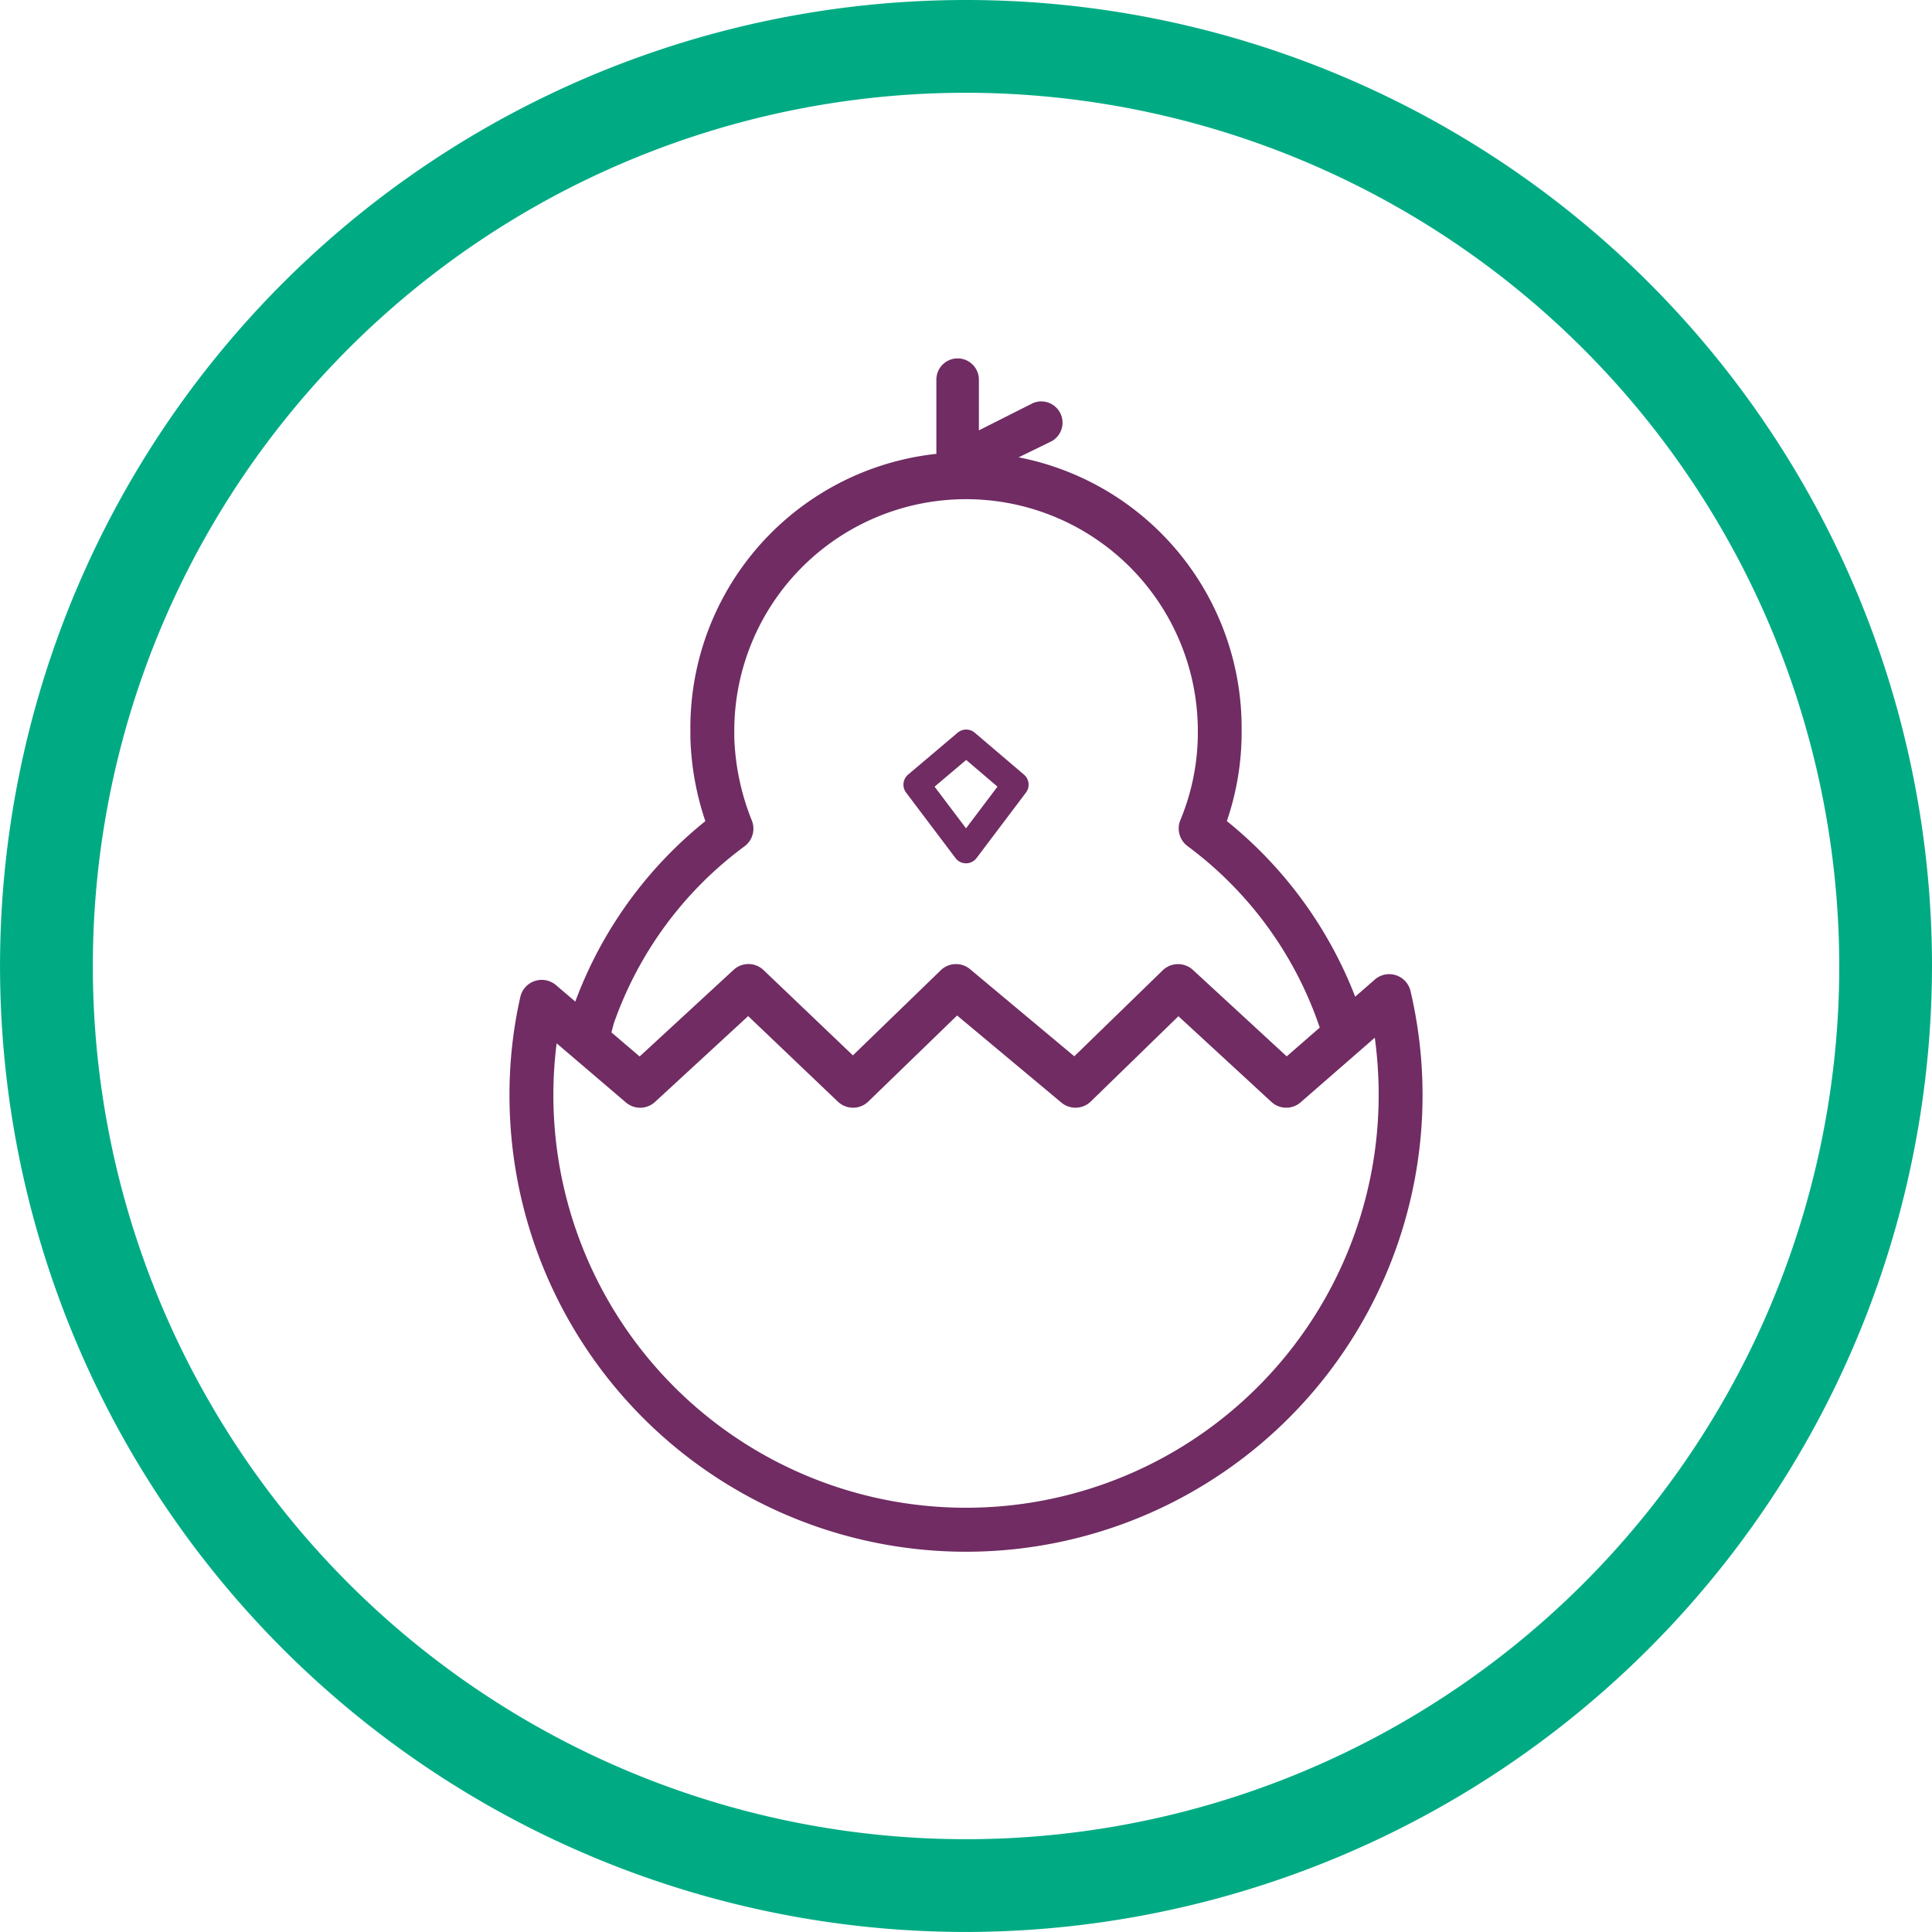 <?xml version="1.0" encoding="UTF-8"?>
<svg xmlns="http://www.w3.org/2000/svg" viewBox="0 0 55.065 55.064">
  <defs>
    <style>.cls-1{fill:#00ab84;}.cls-2{fill:#702c63;}.cls-3{fill:none;stroke:#702c63;stroke-linejoin:round;stroke-width:0.75px;}</style>
  </defs>
  <g id="Layer_2" data-name="Layer 2">
    <g id="Layer_1-2" data-name="Layer 1">
      <path class="cls-1" d="M27.532,55.064A27.532,27.532,0,1,1,55.065,27.532,27.564,27.564,0,0,1,27.532,55.064Zm0-52.42A24.888,24.888,0,1,0,52.422,27.532,24.917,24.917,0,0,0,27.532,2.644Z"></path>
      <path class="cls-2" d="M16.397,28.547l-.551-.47a.626.626,0,0,0-1.016.338,12.662,12.662,0,0,0-.309,2.807,13.012,13.012,0,1,0,25.681-2.975.624.624,0,0,0-1.019-.327l-.558.487a11.974,11.974,0,0,0-3.658-5.005,7.808,7.808,0,0,0,.414-2.192c.007-.123.007-.245.007-.375a7.856,7.856,0,1,0-15.711-.001c0,.13,0,.252.007.366a8.102,8.102,0,0,0,.42,2.204,11.898,11.898,0,0,0-3.707,5.143Zm22.897,2.673a11.761,11.761,0,1,1-23.429-1.484l1.975,1.686a.624.624,0,0,0,.83-.016L21.324,28.96l2.557,2.439a.627.627,0,0,0,.867-.003l2.531-2.453,2.973,2.483a.626.626,0,0,0,.837-.031l2.498-2.431,2.65,2.442a.624.624,0,0,0,.834.011l2.113-1.841a12.352,12.352,0,0,1,.111,1.644ZM21.22,24.121a.625.625,0,0,0,.209-.734,6.926,6.926,0,0,1-.496-2.252c-.005-.1-.005-.198-.005-.302a6.606,6.606,0,0,1,13.212.001c0,.105,0,.204-.005.31a6.502,6.502,0,0,1-.492,2.228.627.627,0,0,0,.206.745,10.7,10.7,0,0,1,3.766,5.171l-.942.82-2.673-2.464a.628.628,0,0,0-.86.011L30.619,30.106l-2.971-2.483a.624.624,0,0,0-.835.031l-2.504,2.426L21.763,27.65a.623.623,0,0,0-.855-.007l-2.677,2.468-.804-.686.063-.243a10.631,10.631,0,0,1,3.73-5.061Z"></path>
      <polygon class="cls-3" points="27.538 21.168 28.942 22.364 27.533 24.231 26.124 22.364 27.538 21.168"></polygon>
      <path class="cls-2" d="M28.153,13.464l1.834-.896a.606.606,0,0,0-.546-1.079l-1.541.777V10.821a.606.606,0,0,0-1.212,0v2.312"></path>
    </g>
  </g>
</svg>
